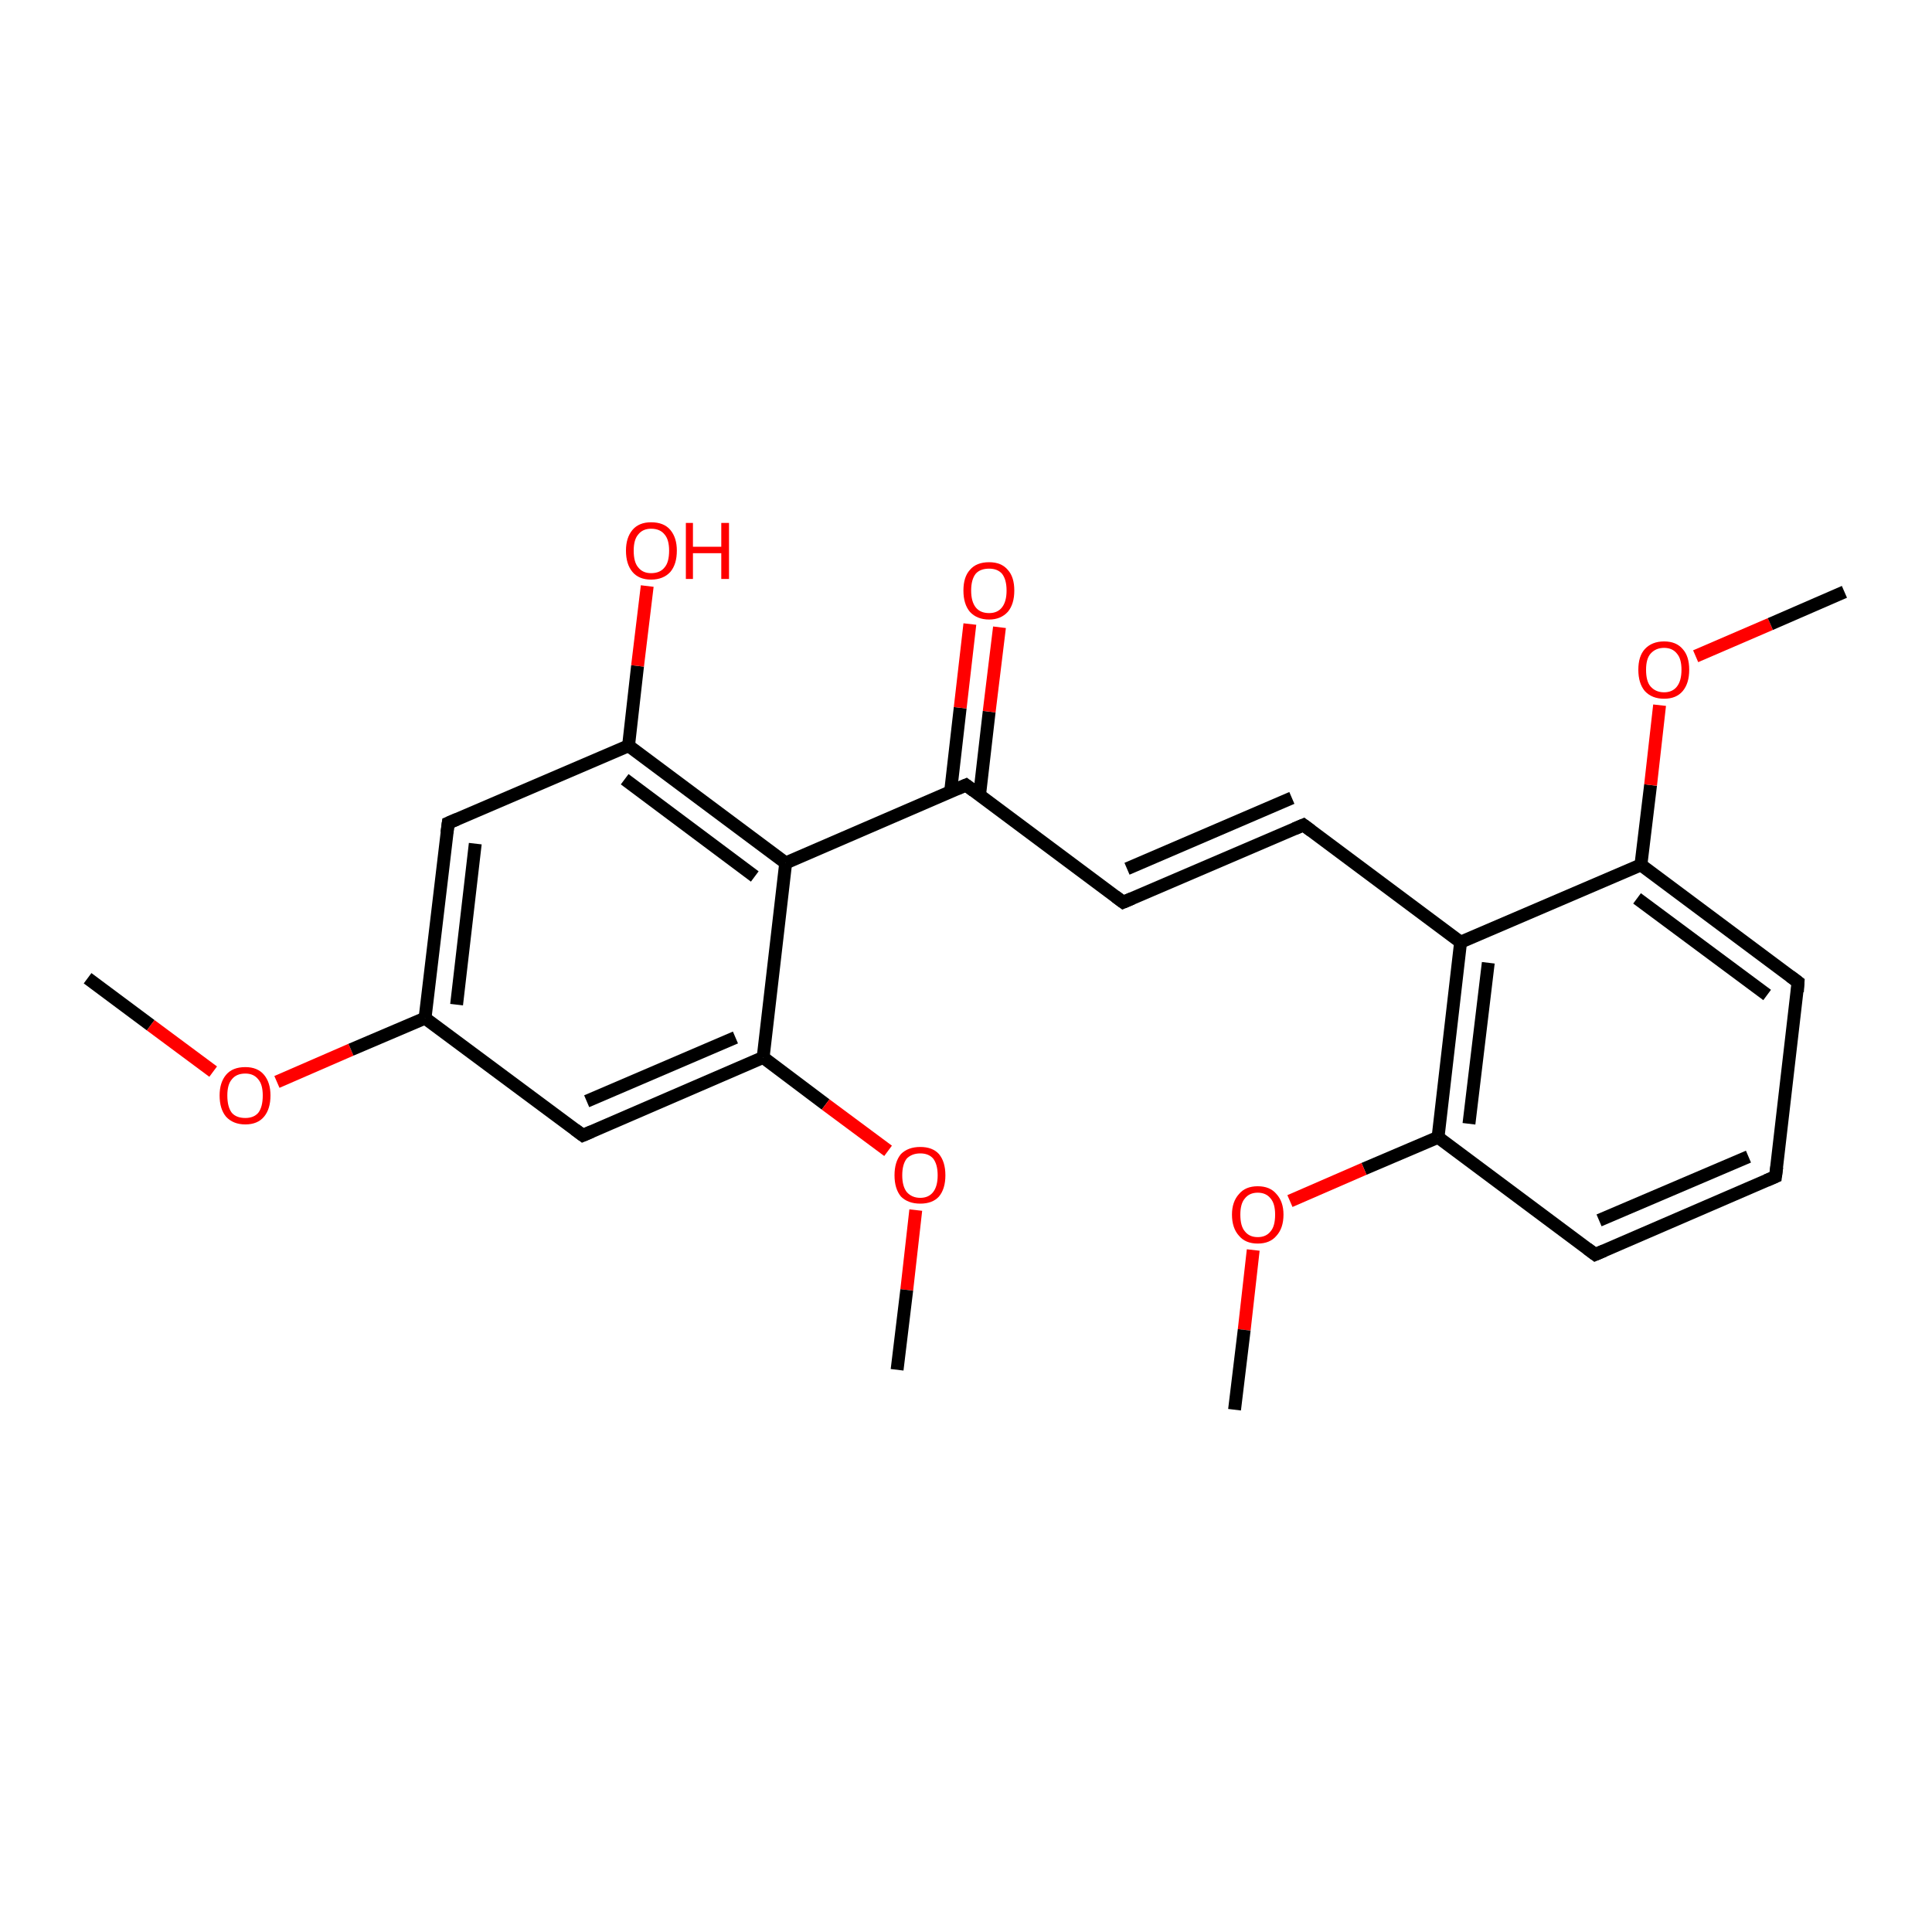 <?xml version='1.0' encoding='iso-8859-1'?>
<svg version='1.1' baseProfile='full'
              xmlns='http://www.w3.org/2000/svg'
                      xmlns:rdkit='http://www.rdkit.org/xml'
                      xmlns:xlink='http://www.w3.org/1999/xlink'
                  xml:space='preserve'
width='300px' height='300px' viewBox='0 0 300 300'>
<!-- END OF HEADER -->
<rect style='opacity:1.0;fill:#FFFFFF;stroke:none' width='300.0' height='300.0' x='0.0' y='0.0'> </rect>
<path class='bond-0 atom-0 atom-1' d='M 13.6,151.9 L 23.4,159.2' style='fill:none;fill-rule:evenodd;stroke:#000000;stroke-width:2.0px;stroke-linecap:butt;stroke-linejoin:miter;stroke-opacity:1' />
<path class='bond-0 atom-0 atom-1' d='M 23.4,159.2 L 33.1,166.4' style='fill:none;fill-rule:evenodd;stroke:#FF0000;stroke-width:2.0px;stroke-linecap:butt;stroke-linejoin:miter;stroke-opacity:1' />
<path class='bond-1 atom-1 atom-2' d='M 43.0,168.0 L 54.5,163.0' style='fill:none;fill-rule:evenodd;stroke:#FF0000;stroke-width:2.0px;stroke-linecap:butt;stroke-linejoin:miter;stroke-opacity:1' />
<path class='bond-1 atom-1 atom-2' d='M 54.5,163.0 L 66.0,158.1' style='fill:none;fill-rule:evenodd;stroke:#000000;stroke-width:2.0px;stroke-linecap:butt;stroke-linejoin:miter;stroke-opacity:1' />
<path class='bond-2 atom-2 atom-3' d='M 66.0,158.1 L 69.6,127.8' style='fill:none;fill-rule:evenodd;stroke:#000000;stroke-width:2.0px;stroke-linecap:butt;stroke-linejoin:miter;stroke-opacity:1' />
<path class='bond-2 atom-2 atom-3' d='M 70.9,156.0 L 73.8,131.0' style='fill:none;fill-rule:evenodd;stroke:#000000;stroke-width:2.0px;stroke-linecap:butt;stroke-linejoin:miter;stroke-opacity:1' />
<path class='bond-3 atom-3 atom-4' d='M 69.6,127.8 L 97.6,115.8' style='fill:none;fill-rule:evenodd;stroke:#000000;stroke-width:2.0px;stroke-linecap:butt;stroke-linejoin:miter;stroke-opacity:1' />
<path class='bond-4 atom-4 atom-5' d='M 97.6,115.8 L 99.0,103.4' style='fill:none;fill-rule:evenodd;stroke:#000000;stroke-width:2.0px;stroke-linecap:butt;stroke-linejoin:miter;stroke-opacity:1' />
<path class='bond-4 atom-4 atom-5' d='M 99.0,103.4 L 100.5,91.0' style='fill:none;fill-rule:evenodd;stroke:#FF0000;stroke-width:2.0px;stroke-linecap:butt;stroke-linejoin:miter;stroke-opacity:1' />
<path class='bond-5 atom-4 atom-6' d='M 97.6,115.8 L 122.0,134.0' style='fill:none;fill-rule:evenodd;stroke:#000000;stroke-width:2.0px;stroke-linecap:butt;stroke-linejoin:miter;stroke-opacity:1' />
<path class='bond-5 atom-4 atom-6' d='M 97.0,121.0 L 117.2,136.1' style='fill:none;fill-rule:evenodd;stroke:#000000;stroke-width:2.0px;stroke-linecap:butt;stroke-linejoin:miter;stroke-opacity:1' />
<path class='bond-6 atom-6 atom-7' d='M 122.0,134.0 L 150.0,121.9' style='fill:none;fill-rule:evenodd;stroke:#000000;stroke-width:2.0px;stroke-linecap:butt;stroke-linejoin:miter;stroke-opacity:1' />
<path class='bond-7 atom-7 atom-8' d='M 152.1,123.5 L 153.6,110.5' style='fill:none;fill-rule:evenodd;stroke:#000000;stroke-width:2.0px;stroke-linecap:butt;stroke-linejoin:miter;stroke-opacity:1' />
<path class='bond-7 atom-7 atom-8' d='M 153.6,110.5 L 155.2,97.4' style='fill:none;fill-rule:evenodd;stroke:#FF0000;stroke-width:2.0px;stroke-linecap:butt;stroke-linejoin:miter;stroke-opacity:1' />
<path class='bond-7 atom-7 atom-8' d='M 147.6,123.0 L 149.1,109.9' style='fill:none;fill-rule:evenodd;stroke:#000000;stroke-width:2.0px;stroke-linecap:butt;stroke-linejoin:miter;stroke-opacity:1' />
<path class='bond-7 atom-7 atom-8' d='M 149.1,109.9 L 150.6,96.9' style='fill:none;fill-rule:evenodd;stroke:#FF0000;stroke-width:2.0px;stroke-linecap:butt;stroke-linejoin:miter;stroke-opacity:1' />
<path class='bond-8 atom-7 atom-9' d='M 150.0,121.9 L 174.4,140.1' style='fill:none;fill-rule:evenodd;stroke:#000000;stroke-width:2.0px;stroke-linecap:butt;stroke-linejoin:miter;stroke-opacity:1' />
<path class='bond-9 atom-9 atom-10' d='M 174.4,140.1 L 202.4,128.1' style='fill:none;fill-rule:evenodd;stroke:#000000;stroke-width:2.0px;stroke-linecap:butt;stroke-linejoin:miter;stroke-opacity:1' />
<path class='bond-9 atom-9 atom-10' d='M 175.0,134.9 L 200.6,123.9' style='fill:none;fill-rule:evenodd;stroke:#000000;stroke-width:2.0px;stroke-linecap:butt;stroke-linejoin:miter;stroke-opacity:1' />
<path class='bond-10 atom-10 atom-11' d='M 202.4,128.1 L 226.8,146.3' style='fill:none;fill-rule:evenodd;stroke:#000000;stroke-width:2.0px;stroke-linecap:butt;stroke-linejoin:miter;stroke-opacity:1' />
<path class='bond-11 atom-11 atom-12' d='M 226.8,146.3 L 223.3,176.6' style='fill:none;fill-rule:evenodd;stroke:#000000;stroke-width:2.0px;stroke-linecap:butt;stroke-linejoin:miter;stroke-opacity:1' />
<path class='bond-11 atom-11 atom-12' d='M 231.1,149.5 L 228.1,174.5' style='fill:none;fill-rule:evenodd;stroke:#000000;stroke-width:2.0px;stroke-linecap:butt;stroke-linejoin:miter;stroke-opacity:1' />
<path class='bond-12 atom-12 atom-13' d='M 223.3,176.6 L 211.8,181.5' style='fill:none;fill-rule:evenodd;stroke:#000000;stroke-width:2.0px;stroke-linecap:butt;stroke-linejoin:miter;stroke-opacity:1' />
<path class='bond-12 atom-12 atom-13' d='M 211.8,181.5 L 200.3,186.5' style='fill:none;fill-rule:evenodd;stroke:#FF0000;stroke-width:2.0px;stroke-linecap:butt;stroke-linejoin:miter;stroke-opacity:1' />
<path class='bond-13 atom-13 atom-14' d='M 194.6,194.1 L 193.2,206.5' style='fill:none;fill-rule:evenodd;stroke:#FF0000;stroke-width:2.0px;stroke-linecap:butt;stroke-linejoin:miter;stroke-opacity:1' />
<path class='bond-13 atom-13 atom-14' d='M 193.2,206.5 L 191.7,218.9' style='fill:none;fill-rule:evenodd;stroke:#000000;stroke-width:2.0px;stroke-linecap:butt;stroke-linejoin:miter;stroke-opacity:1' />
<path class='bond-14 atom-12 atom-15' d='M 223.3,176.6 L 247.7,194.8' style='fill:none;fill-rule:evenodd;stroke:#000000;stroke-width:2.0px;stroke-linecap:butt;stroke-linejoin:miter;stroke-opacity:1' />
<path class='bond-15 atom-15 atom-16' d='M 247.7,194.8 L 275.7,182.7' style='fill:none;fill-rule:evenodd;stroke:#000000;stroke-width:2.0px;stroke-linecap:butt;stroke-linejoin:miter;stroke-opacity:1' />
<path class='bond-15 atom-15 atom-16' d='M 248.3,189.5 L 271.5,179.6' style='fill:none;fill-rule:evenodd;stroke:#000000;stroke-width:2.0px;stroke-linecap:butt;stroke-linejoin:miter;stroke-opacity:1' />
<path class='bond-16 atom-16 atom-17' d='M 275.7,182.7 L 279.2,152.5' style='fill:none;fill-rule:evenodd;stroke:#000000;stroke-width:2.0px;stroke-linecap:butt;stroke-linejoin:miter;stroke-opacity:1' />
<path class='bond-17 atom-17 atom-18' d='M 279.2,152.5 L 254.8,134.3' style='fill:none;fill-rule:evenodd;stroke:#000000;stroke-width:2.0px;stroke-linecap:butt;stroke-linejoin:miter;stroke-opacity:1' />
<path class='bond-17 atom-17 atom-18' d='M 274.4,154.5 L 254.2,139.5' style='fill:none;fill-rule:evenodd;stroke:#000000;stroke-width:2.0px;stroke-linecap:butt;stroke-linejoin:miter;stroke-opacity:1' />
<path class='bond-18 atom-18 atom-19' d='M 254.8,134.3 L 256.3,121.9' style='fill:none;fill-rule:evenodd;stroke:#000000;stroke-width:2.0px;stroke-linecap:butt;stroke-linejoin:miter;stroke-opacity:1' />
<path class='bond-18 atom-18 atom-19' d='M 256.3,121.9 L 257.7,109.5' style='fill:none;fill-rule:evenodd;stroke:#FF0000;stroke-width:2.0px;stroke-linecap:butt;stroke-linejoin:miter;stroke-opacity:1' />
<path class='bond-19 atom-19 atom-20' d='M 263.3,101.9 L 274.9,96.9' style='fill:none;fill-rule:evenodd;stroke:#FF0000;stroke-width:2.0px;stroke-linecap:butt;stroke-linejoin:miter;stroke-opacity:1' />
<path class='bond-19 atom-19 atom-20' d='M 274.9,96.9 L 286.4,91.9' style='fill:none;fill-rule:evenodd;stroke:#000000;stroke-width:2.0px;stroke-linecap:butt;stroke-linejoin:miter;stroke-opacity:1' />
<path class='bond-20 atom-6 atom-21' d='M 122.0,134.0 L 118.5,164.2' style='fill:none;fill-rule:evenodd;stroke:#000000;stroke-width:2.0px;stroke-linecap:butt;stroke-linejoin:miter;stroke-opacity:1' />
<path class='bond-21 atom-21 atom-22' d='M 118.5,164.2 L 128.2,171.5' style='fill:none;fill-rule:evenodd;stroke:#000000;stroke-width:2.0px;stroke-linecap:butt;stroke-linejoin:miter;stroke-opacity:1' />
<path class='bond-21 atom-21 atom-22' d='M 128.2,171.5 L 137.9,178.7' style='fill:none;fill-rule:evenodd;stroke:#FF0000;stroke-width:2.0px;stroke-linecap:butt;stroke-linejoin:miter;stroke-opacity:1' />
<path class='bond-22 atom-22 atom-23' d='M 142.2,187.9 L 140.8,200.3' style='fill:none;fill-rule:evenodd;stroke:#FF0000;stroke-width:2.0px;stroke-linecap:butt;stroke-linejoin:miter;stroke-opacity:1' />
<path class='bond-22 atom-22 atom-23' d='M 140.8,200.3 L 139.3,212.7' style='fill:none;fill-rule:evenodd;stroke:#000000;stroke-width:2.0px;stroke-linecap:butt;stroke-linejoin:miter;stroke-opacity:1' />
<path class='bond-23 atom-21 atom-24' d='M 118.5,164.2 L 90.5,176.3' style='fill:none;fill-rule:evenodd;stroke:#000000;stroke-width:2.0px;stroke-linecap:butt;stroke-linejoin:miter;stroke-opacity:1' />
<path class='bond-23 atom-21 atom-24' d='M 114.2,161.1 L 91.1,171.0' style='fill:none;fill-rule:evenodd;stroke:#000000;stroke-width:2.0px;stroke-linecap:butt;stroke-linejoin:miter;stroke-opacity:1' />
<path class='bond-24 atom-24 atom-2' d='M 90.5,176.3 L 66.0,158.1' style='fill:none;fill-rule:evenodd;stroke:#000000;stroke-width:2.0px;stroke-linecap:butt;stroke-linejoin:miter;stroke-opacity:1' />
<path class='bond-25 atom-18 atom-11' d='M 254.8,134.3 L 226.8,146.3' style='fill:none;fill-rule:evenodd;stroke:#000000;stroke-width:2.0px;stroke-linecap:butt;stroke-linejoin:miter;stroke-opacity:1' />
<path d='M 69.4,129.3 L 69.6,127.8 L 71.0,127.2' style='fill:none;stroke:#000000;stroke-width:2.0px;stroke-linecap:butt;stroke-linejoin:miter;stroke-opacity:1;' />
<path d='M 148.6,122.5 L 150.0,121.9 L 151.2,122.8' style='fill:none;stroke:#000000;stroke-width:2.0px;stroke-linecap:butt;stroke-linejoin:miter;stroke-opacity:1;' />
<path d='M 173.2,139.2 L 174.4,140.1 L 175.8,139.5' style='fill:none;stroke:#000000;stroke-width:2.0px;stroke-linecap:butt;stroke-linejoin:miter;stroke-opacity:1;' />
<path d='M 201.0,128.7 L 202.4,128.1 L 203.6,129.0' style='fill:none;stroke:#000000;stroke-width:2.0px;stroke-linecap:butt;stroke-linejoin:miter;stroke-opacity:1;' />
<path d='M 246.5,193.9 L 247.7,194.8 L 249.1,194.2' style='fill:none;stroke:#000000;stroke-width:2.0px;stroke-linecap:butt;stroke-linejoin:miter;stroke-opacity:1;' />
<path d='M 274.3,183.3 L 275.7,182.7 L 275.9,181.2' style='fill:none;stroke:#000000;stroke-width:2.0px;stroke-linecap:butt;stroke-linejoin:miter;stroke-opacity:1;' />
<path d='M 279.1,154.0 L 279.2,152.5 L 278.0,151.6' style='fill:none;stroke:#000000;stroke-width:2.0px;stroke-linecap:butt;stroke-linejoin:miter;stroke-opacity:1;' />
<path d='M 91.9,175.7 L 90.5,176.3 L 89.3,175.4' style='fill:none;stroke:#000000;stroke-width:2.0px;stroke-linecap:butt;stroke-linejoin:miter;stroke-opacity:1;' />
<path class='atom-1' d='M 34.1 170.1
Q 34.1 168.1, 35.1 166.9
Q 36.1 165.7, 38.1 165.7
Q 40.0 165.7, 41.0 166.9
Q 42.0 168.1, 42.0 170.1
Q 42.0 172.2, 41.0 173.4
Q 40.0 174.6, 38.1 174.6
Q 36.2 174.6, 35.1 173.4
Q 34.1 172.2, 34.1 170.1
M 38.1 173.6
Q 39.4 173.6, 40.1 172.8
Q 40.8 171.9, 40.8 170.1
Q 40.8 168.4, 40.1 167.6
Q 39.4 166.7, 38.1 166.7
Q 36.7 166.7, 36.0 167.6
Q 35.3 168.4, 35.3 170.1
Q 35.3 171.9, 36.0 172.8
Q 36.7 173.6, 38.1 173.6
' fill='#FF0000'/>
<path class='atom-5' d='M 97.2 85.5
Q 97.2 83.5, 98.2 82.3
Q 99.2 81.1, 101.1 81.1
Q 103.1 81.1, 104.1 82.3
Q 105.1 83.5, 105.1 85.5
Q 105.1 87.6, 104.1 88.8
Q 103.0 90.0, 101.1 90.0
Q 99.2 90.0, 98.2 88.8
Q 97.2 87.6, 97.2 85.5
M 101.1 89.0
Q 102.5 89.0, 103.2 88.1
Q 103.9 87.3, 103.9 85.5
Q 103.9 83.8, 103.2 83.0
Q 102.5 82.1, 101.1 82.1
Q 99.8 82.1, 99.1 83.0
Q 98.4 83.8, 98.4 85.5
Q 98.4 87.3, 99.1 88.1
Q 99.8 89.0, 101.1 89.0
' fill='#FF0000'/>
<path class='atom-5' d='M 106.5 81.2
L 107.6 81.2
L 107.6 84.9
L 112.0 84.9
L 112.0 81.2
L 113.2 81.2
L 113.2 89.9
L 112.0 89.9
L 112.0 85.9
L 107.6 85.9
L 107.6 89.9
L 106.5 89.9
L 106.5 81.2
' fill='#FF0000'/>
<path class='atom-8' d='M 149.6 91.7
Q 149.6 89.6, 150.6 88.5
Q 151.6 87.3, 153.6 87.3
Q 155.5 87.3, 156.5 88.5
Q 157.5 89.6, 157.5 91.7
Q 157.5 93.8, 156.5 95.0
Q 155.4 96.2, 153.6 96.2
Q 151.7 96.2, 150.6 95.0
Q 149.6 93.8, 149.6 91.7
M 153.6 95.2
Q 154.9 95.2, 155.6 94.3
Q 156.3 93.4, 156.3 91.7
Q 156.3 90.0, 155.6 89.1
Q 154.9 88.3, 153.6 88.3
Q 152.2 88.3, 151.5 89.1
Q 150.8 90.0, 150.8 91.7
Q 150.8 93.4, 151.5 94.3
Q 152.2 95.2, 153.6 95.2
' fill='#FF0000'/>
<path class='atom-13' d='M 191.3 188.6
Q 191.3 186.6, 192.4 185.4
Q 193.4 184.2, 195.3 184.2
Q 197.2 184.2, 198.2 185.4
Q 199.3 186.6, 199.3 188.6
Q 199.3 190.7, 198.2 191.9
Q 197.2 193.1, 195.3 193.1
Q 193.4 193.1, 192.4 191.9
Q 191.3 190.7, 191.3 188.6
M 195.3 192.1
Q 196.6 192.1, 197.3 191.2
Q 198.0 190.4, 198.0 188.6
Q 198.0 186.9, 197.3 186.1
Q 196.6 185.2, 195.3 185.2
Q 194.0 185.2, 193.3 186.1
Q 192.6 186.9, 192.6 188.6
Q 192.6 190.4, 193.3 191.2
Q 194.0 192.1, 195.3 192.1
' fill='#FF0000'/>
<path class='atom-19' d='M 254.4 104.0
Q 254.4 101.9, 255.4 100.8
Q 256.5 99.6, 258.4 99.6
Q 260.3 99.6, 261.3 100.8
Q 262.3 101.9, 262.3 104.0
Q 262.3 106.1, 261.3 107.3
Q 260.3 108.5, 258.4 108.5
Q 256.5 108.5, 255.4 107.3
Q 254.4 106.1, 254.4 104.0
M 258.4 107.5
Q 259.7 107.5, 260.4 106.6
Q 261.1 105.7, 261.1 104.0
Q 261.1 102.3, 260.4 101.5
Q 259.7 100.6, 258.4 100.6
Q 257.1 100.6, 256.3 101.5
Q 255.6 102.3, 255.6 104.0
Q 255.6 105.8, 256.3 106.6
Q 257.1 107.5, 258.4 107.5
' fill='#FF0000'/>
<path class='atom-22' d='M 138.9 182.5
Q 138.9 180.4, 139.9 179.2
Q 141.0 178.1, 142.9 178.1
Q 144.8 178.1, 145.8 179.2
Q 146.8 180.4, 146.8 182.5
Q 146.8 184.6, 145.8 185.8
Q 144.8 186.9, 142.9 186.9
Q 141.0 186.9, 139.9 185.8
Q 138.9 184.6, 138.9 182.5
M 142.9 186.0
Q 144.2 186.0, 144.9 185.1
Q 145.6 184.2, 145.6 182.5
Q 145.6 180.8, 144.9 179.9
Q 144.2 179.1, 142.9 179.1
Q 141.6 179.1, 140.8 179.9
Q 140.1 180.8, 140.1 182.5
Q 140.1 184.2, 140.8 185.1
Q 141.6 186.0, 142.9 186.0
' fill='#FF0000'/>
</svg>
